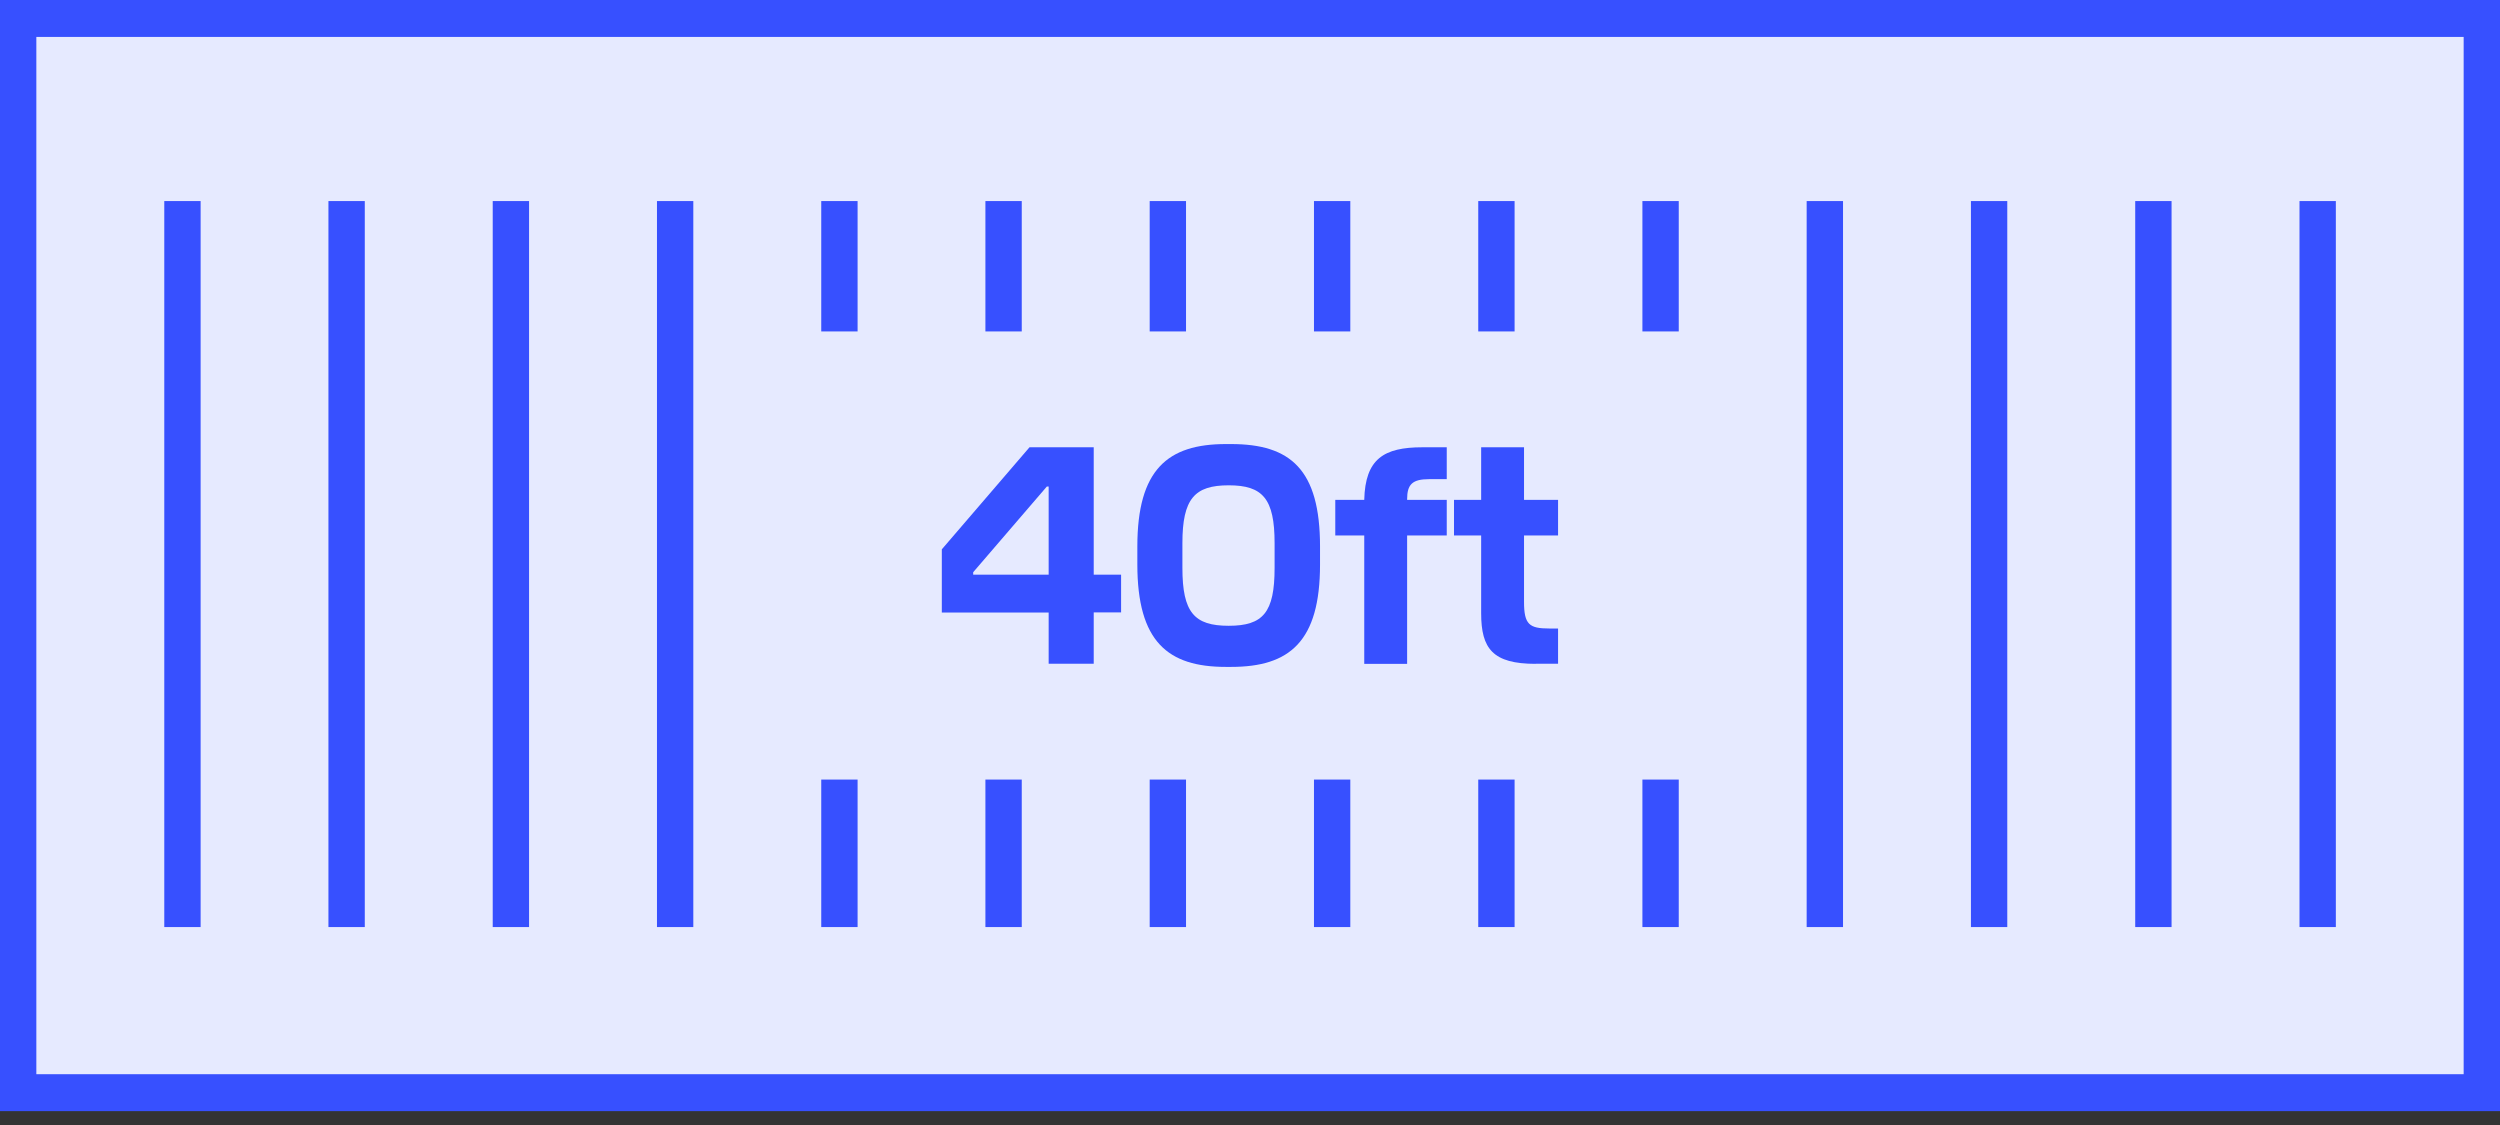 <svg width="80" height="36" viewBox="0 0 80 36" fill="none" xmlns="http://www.w3.org/2000/svg">
<rect x="0" y="0" width="80" height="36" fill="#333333" stroke="none"/>
<g clip-path="url(#clip0_83_3846)">
<path d="M79.419 0.591H0.582V34.965H79.419V0.591Z" fill="#E6EAFF"/>
<path d="M80 35.556H0V0H80V35.556ZM1.163 34.374H78.837V1.182H1.163V34.374Z" fill="#3750FF"/>
<path d="M6.42 6.434H5.257V29.666H6.42V6.434Z" fill="#3750FF"/>
<path d="M11.673 6.434H10.51V29.666H11.673V6.434Z" fill="#3750FF"/>
<path d="M16.93 6.434H15.767V29.666H16.93V6.434Z" fill="#3750FF"/>
<path d="M22.186 6.434H21.023V29.666H22.186V6.434Z" fill="#3750FF"/>
<path d="M27.443 6.434H26.28V29.666H27.443V6.434Z" fill="#3750FF"/>
<path d="M32.696 6.434H31.533V29.666H32.696V6.434Z" fill="#3750FF"/>
<path d="M37.953 6.434H36.79V29.666H37.953V6.434Z" fill="#3750FF"/>
<path d="M43.21 6.434H42.047V29.666H43.21V6.434Z" fill="#3750FF"/>
<path d="M48.467 6.434H47.304V29.666H48.467V6.434Z" fill="#3750FF"/>
<path d="M53.72 6.434H52.557V29.666H53.72V6.434Z" fill="#3750FF"/>
<path d="M58.977 6.434H57.813V29.666H58.977V6.434Z" fill="#3750FF"/>
<path d="M64.233 6.434H63.07V29.666H64.233V6.434Z" fill="#3750FF"/>
<path d="M69.49 6.434H68.327V29.666H69.49V6.434Z" fill="#3750FF"/>
<path d="M74.747 6.434H73.584V29.666H74.747V6.434Z" fill="#3750FF"/>
<path d="M54.704 10.606H25.295V24.946H54.704V10.606Z" fill="#E6EAFF"/>
<path d="M33.557 21.243V19.6H30.138V17.579L32.944 14.313H34.999V18.39H35.875V19.596H34.999V21.239H33.557V21.243ZM33.557 18.39V15.569H33.499L31.142 18.311V18.39H33.557Z" fill="#3750FF"/>
<path d="M39.228 21.341C37.368 21.341 36.395 20.53 36.395 18.063V17.488C36.395 15.022 37.368 14.21 39.228 14.21H39.395C41.295 14.21 42.241 15.022 42.241 17.488V18.063C42.241 20.53 41.268 21.341 39.395 21.341H39.228ZM40.787 18.174V17.382C40.787 15.956 40.407 15.53 39.318 15.53C38.228 15.53 37.837 15.956 37.837 17.382V18.174C37.837 19.6 38.217 20.025 39.318 20.025C40.419 20.025 40.787 19.6 40.787 18.174Z" fill="#3750FF"/>
<path d="M42.729 15.995H43.656C43.687 14.679 44.287 14.313 45.516 14.313H46.296V15.333H45.73C45.195 15.333 45.028 15.502 45.028 15.975V15.995H46.296V17.134H45.028V21.243H43.656V17.134H42.729V15.995Z" fill="#3750FF"/>
<path d="M49.141 21.243C47.769 21.243 47.397 20.758 47.397 19.627V17.134H46.528V15.995H47.397V14.313H48.769V15.995H49.858V17.134H48.769V19.261C48.769 19.982 48.936 20.112 49.575 20.112H49.858V21.239H49.137L49.141 21.243Z" fill="#3750FF"/>
</g>
<defs>
<clipPath id="clip0_83_3846">
<rect width="80" height="35.556" fill="white"/>
</clipPath>
</defs>
</svg>
